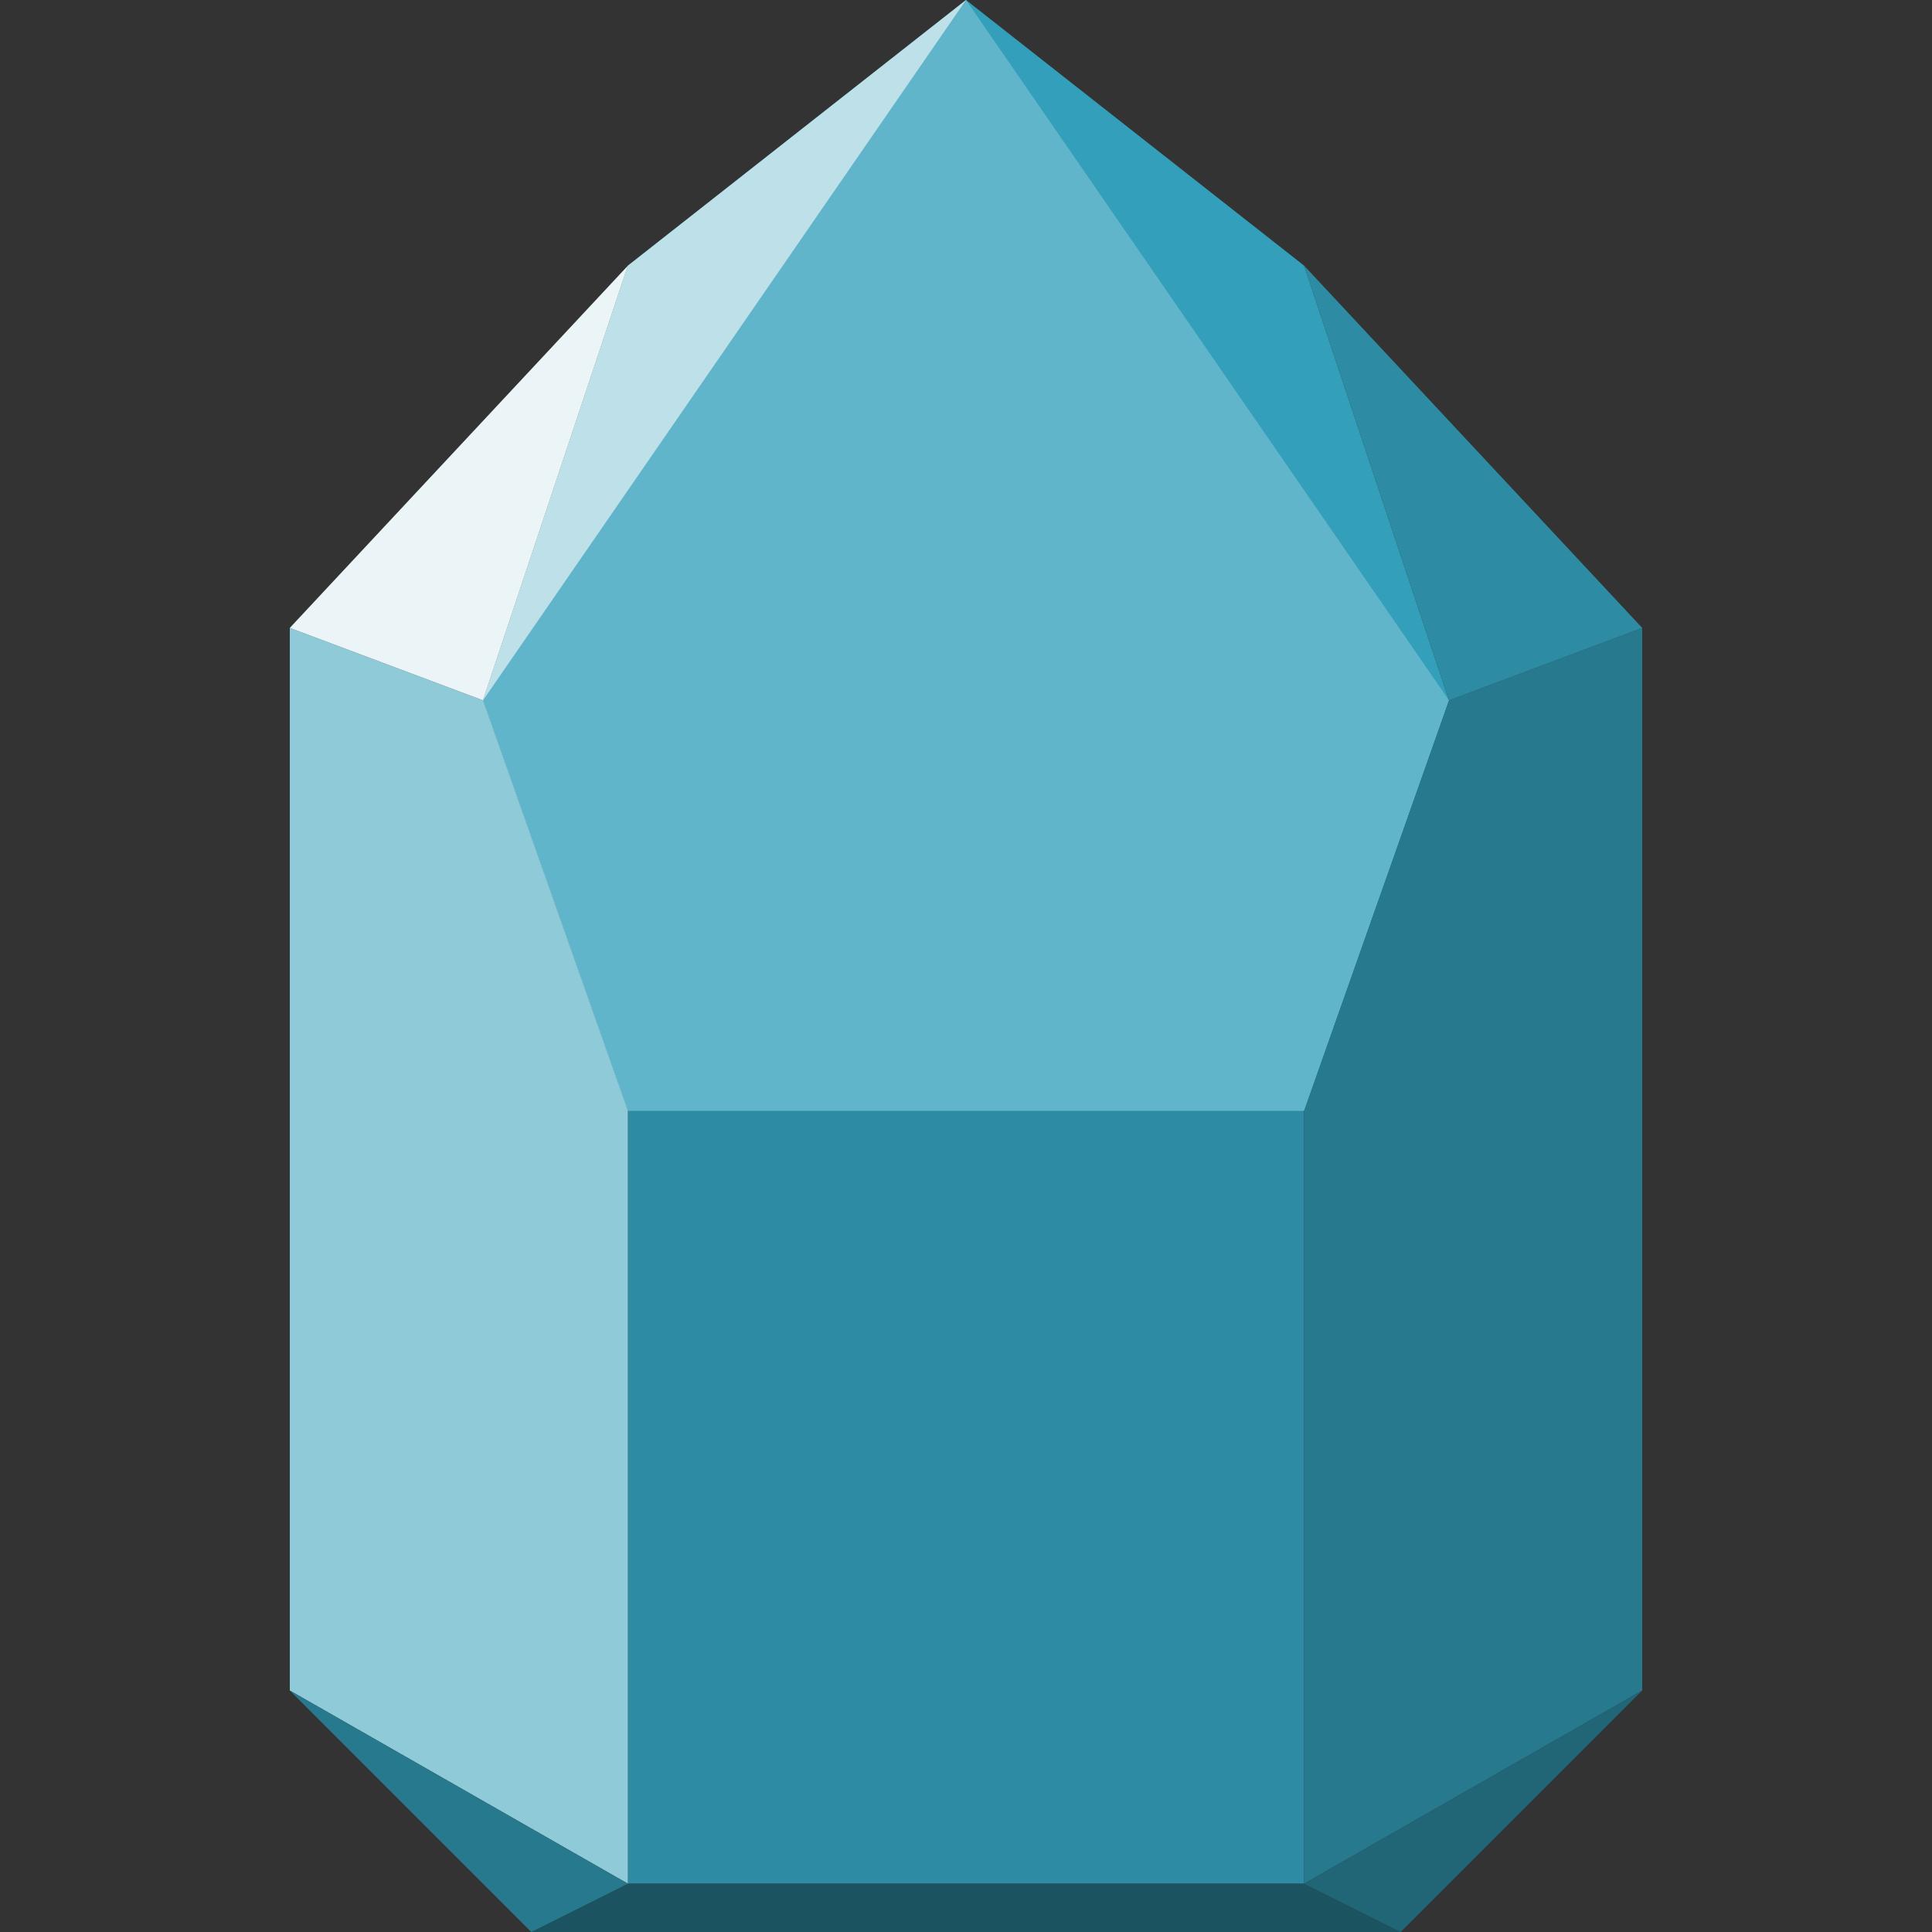 <svg xmlns="http://www.w3.org/2000/svg" width="80" height="80" fill="none"><rect width="100%" height="100%" fill="#333333" stroke="none"/><path d="M26 46h28v32H26V46z" fill="#2d8ca4"/><path d="M26 11L40 0l14 11 6 18-6 17H26l-6-17 6-18z" fill="#339fba"/><path fill-rule="evenodd" clip-rule="evenodd" d="M20 29l6-18L40 0 26 46l-6-17z" fill="#bde0e9"/><path d="M54 46H26l-6-17L40 0l20 29-6 17z" fill="#61b5ca"/><path d="M26 78h28l4 2H22l4-2z" fill="#1b5361"/><path d="M26 46l-6-17-8-3v44l14 8V46z" fill="#8fcad9"/><path d="M54 46l6-17 8-3v44l-14 8V46zM22 80L12 70l14 8-4 2z" fill="#27798d"/><path d="M58 80l10-10-14 8 4 2z" fill="#216677"/><path d="M12 26l8 3 6-18-14 15z" fill="#ebf5f8"/><path d="M68 26l-8 3-6-18 14 15z" fill="#2d8ca4"/></svg>
